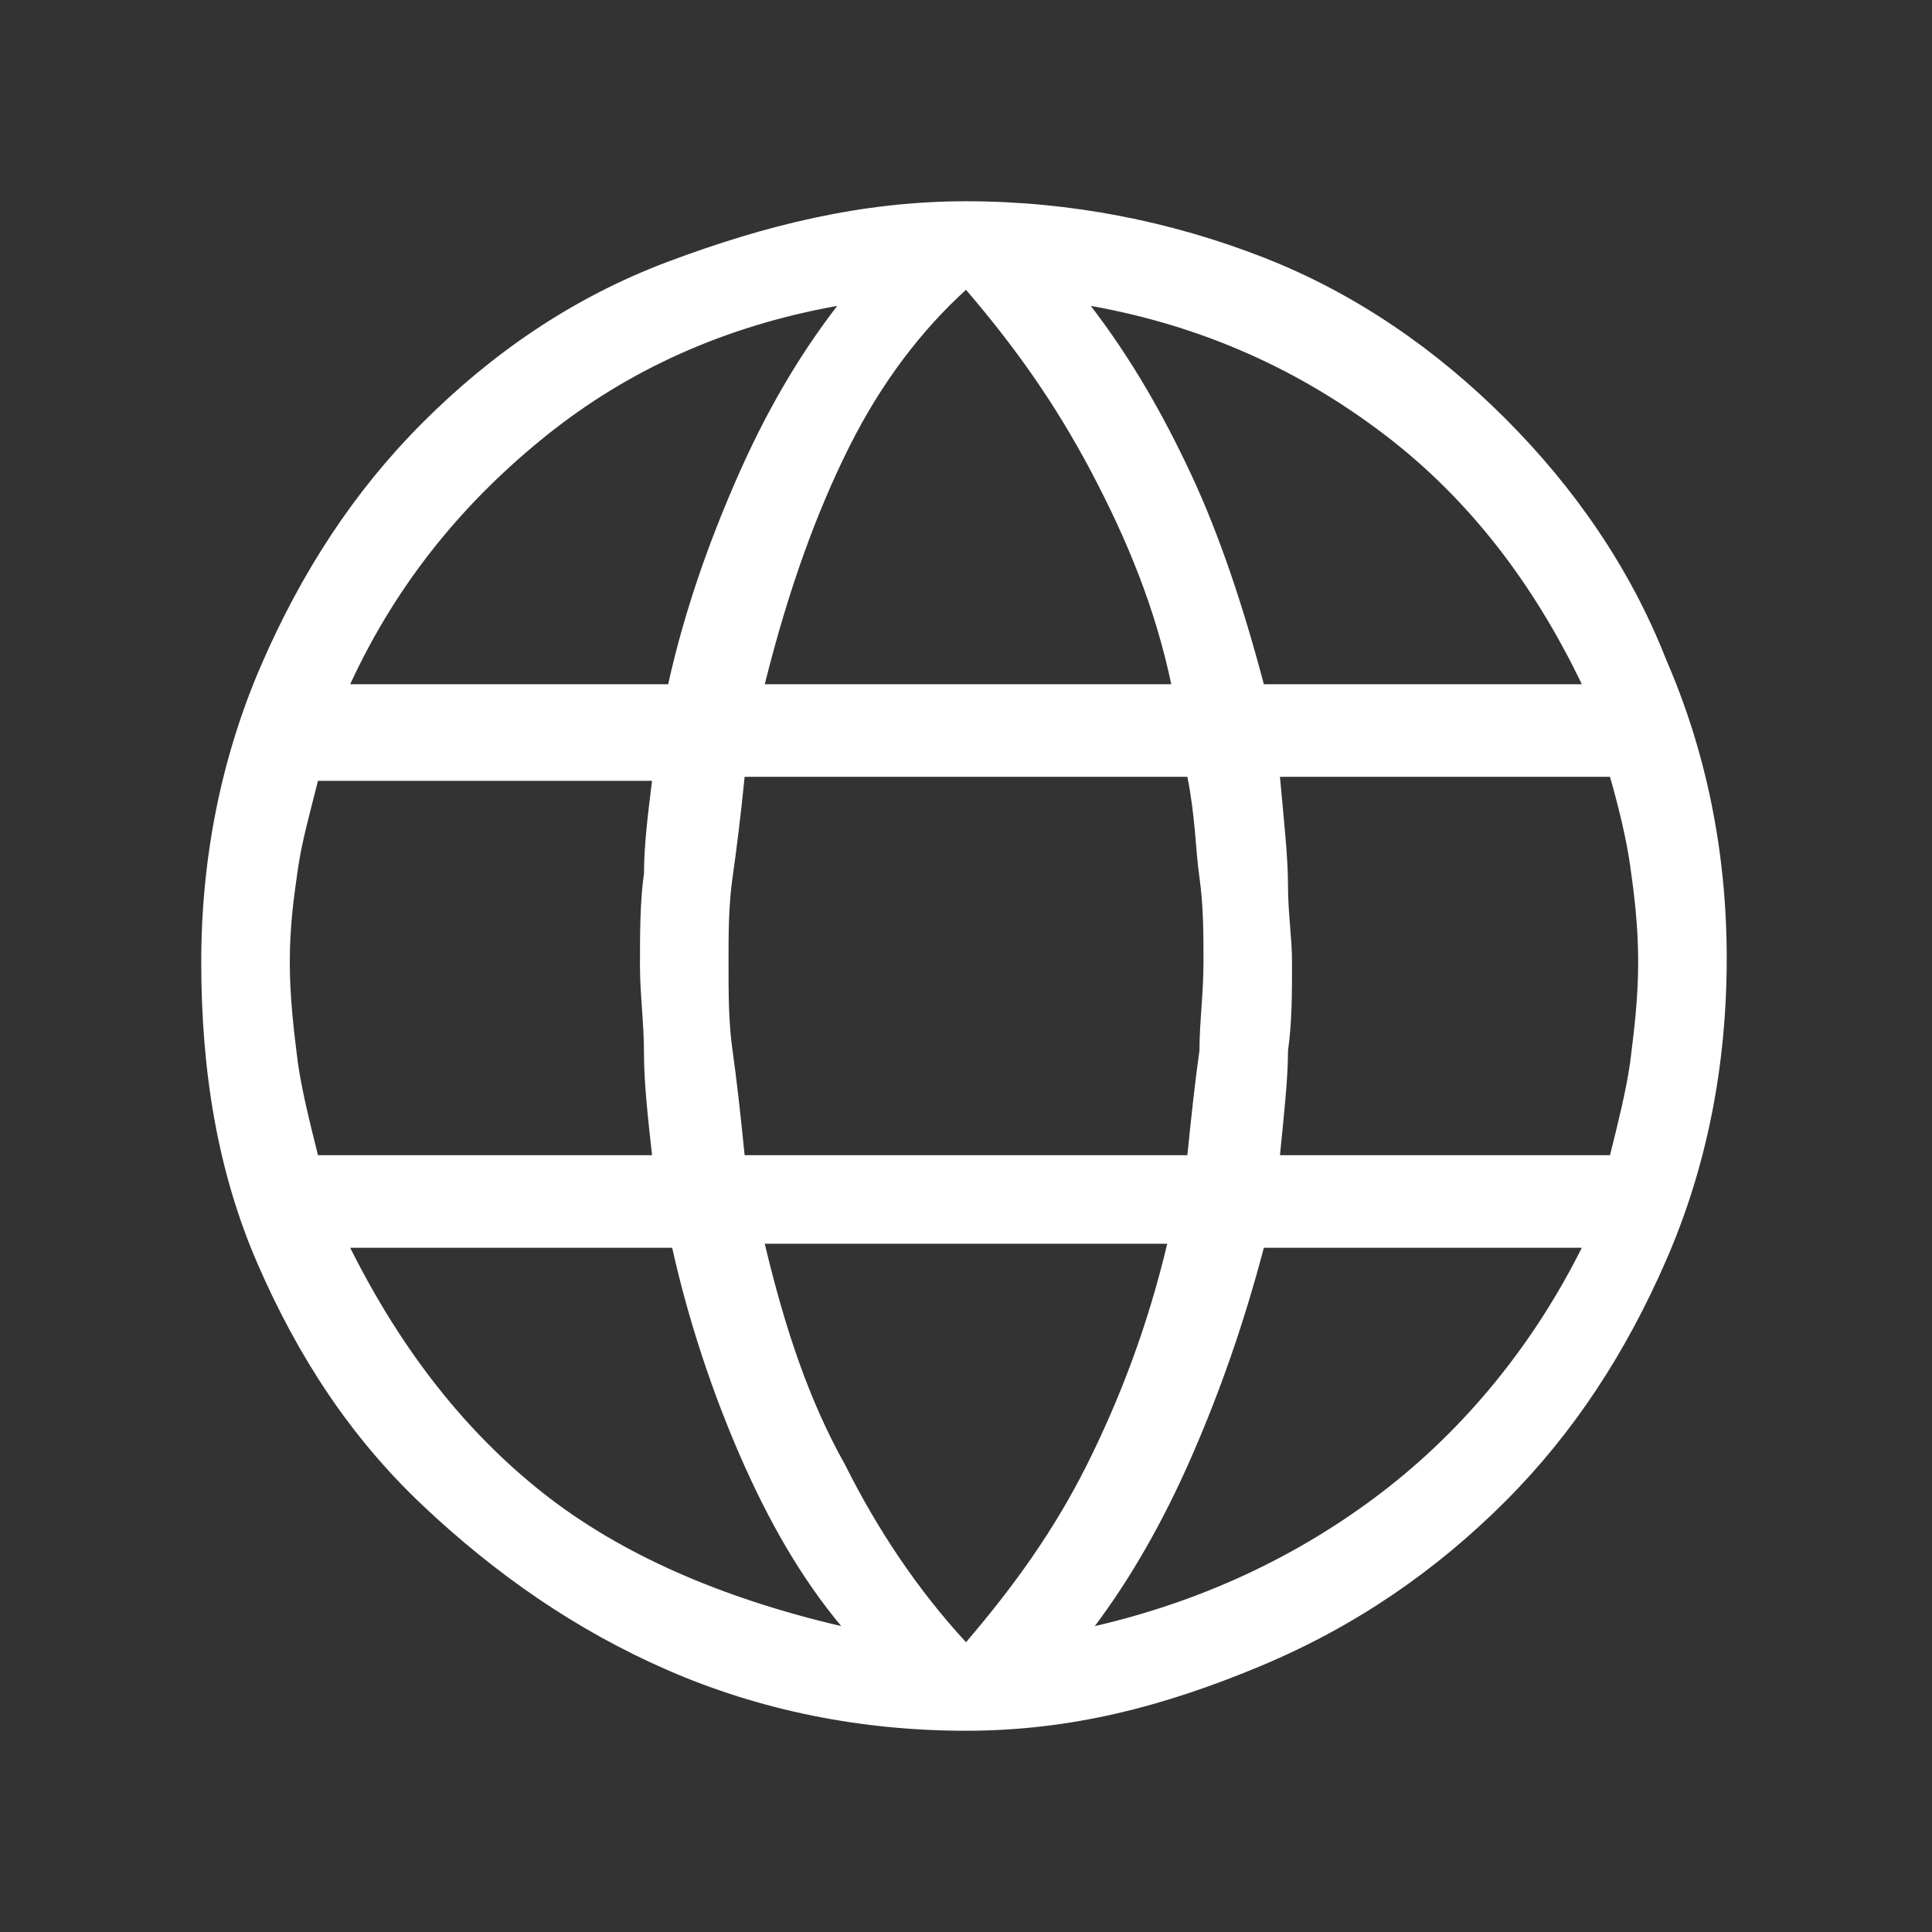 <?xml version="1.0" encoding="UTF-8"?>
<svg xmlns="http://www.w3.org/2000/svg" xmlns:xlink="http://www.w3.org/1999/xlink" version="1.1" id="Ebene_1" x="0px" y="0px" viewBox="0 0 48 48" style="enable-background:new 0 0 48 48;" xml:space="preserve">
<rect x="0" y="0" width="48" height="48" fill="#333333" stroke="none"/>
<style type="text/css">
	.st0{fill:#FFFFFF;}
</style>
<path class="st0" d="M24,43c-2.6,0-5.1-0.5-7.4-1.5s-4.3-2.4-6.1-4.1s-3.1-3.7-4.1-6S5,26.6,5,23.9c0-2.6,0.5-5.1,1.5-7.4  s2.3-4.3,4-6c1.7-1.7,3.7-3.1,6.1-4S21.4,5,24,5s5.1,0.5,7.4,1.4s4.3,2.3,6,4s3.1,3.7,4,6c1,2.3,1.5,4.8,1.5,7.4  c0,2.7-0.5,5.2-1.5,7.5s-2.3,4.3-4,6s-3.7,3.1-6.1,4.1S26.6,43,24,43z M24,40.8c1.2-1.4,2.2-2.8,3-4.4c0.8-1.6,1.5-3.4,2-5.5H19  c0.5,2.1,1.1,3.9,2,5.5C21.8,38,22.8,39.5,24,40.8z M20.9,40.4c-1-1.2-1.8-2.6-2.5-4.2c-0.7-1.6-1.3-3.4-1.7-5.2H8.7  c1.3,2.6,2.9,4.6,4.8,6.1C15.4,38.6,17.9,39.7,20.9,40.4z M27.2,40.4c2.6-0.6,5-1.7,7.1-3.3c2.1-1.6,3.8-3.7,5-6.1h-7.9  c-0.5,1.9-1.1,3.6-1.8,5.2C28.9,37.8,28.1,39.2,27.2,40.4z M7.9,28.7h8.3c-0.1-0.9-0.2-1.8-0.2-2.5c0-0.8-0.1-1.5-0.1-2.2  c0-0.8,0-1.6,0.1-2.3c0-0.7,0.1-1.5,0.2-2.3H7.9c-0.2,0.8-0.4,1.5-0.5,2.2S7.2,23,7.2,23.9c0,0.9,0.1,1.7,0.2,2.5  C7.5,27.1,7.7,27.9,7.9,28.7z M18.5,28.7h11c0.1-1,0.2-1.9,0.3-2.6c0-0.7,0.1-1.4,0.1-2.2c0-0.7,0-1.4-0.1-2.1s-0.1-1.5-0.3-2.5h-11  c-0.1,1-0.2,1.8-0.3,2.5s-0.1,1.4-0.1,2.1c0,0.8,0,1.5,0.1,2.2S18.4,27.7,18.5,28.7z M31.8,28.7H40c0.2-0.8,0.4-1.6,0.5-2.3  c0.1-0.8,0.2-1.6,0.2-2.5c0-0.9-0.1-1.7-0.2-2.4c-0.1-0.7-0.3-1.5-0.5-2.2h-8.2c0.1,1.1,0.2,2,0.2,2.7c0,0.7,0.1,1.3,0.1,1.9  c0,0.8,0,1.5-0.1,2.2C32,26.8,31.9,27.7,31.8,28.7z M31.4,17h7.9c-1.2-2.5-2.8-4.6-4.9-6.2c-2.1-1.6-4.5-2.7-7.3-3.2  c1,1.3,1.8,2.7,2.5,4.2S30.9,15.1,31.4,17z M19,17h10.1c-0.4-1.9-1.1-3.6-2-5.3S25.2,8.6,24,7.2c-1.1,1-2.1,2.3-2.9,3.9  S19.6,14.6,19,17z M8.7,17h7.9c0.4-1.8,1-3.5,1.7-5.1c0.7-1.6,1.5-3,2.5-4.3c-2.8,0.5-5.2,1.6-7.2,3.2S9.9,14.4,8.7,17z"></path>
</svg>
